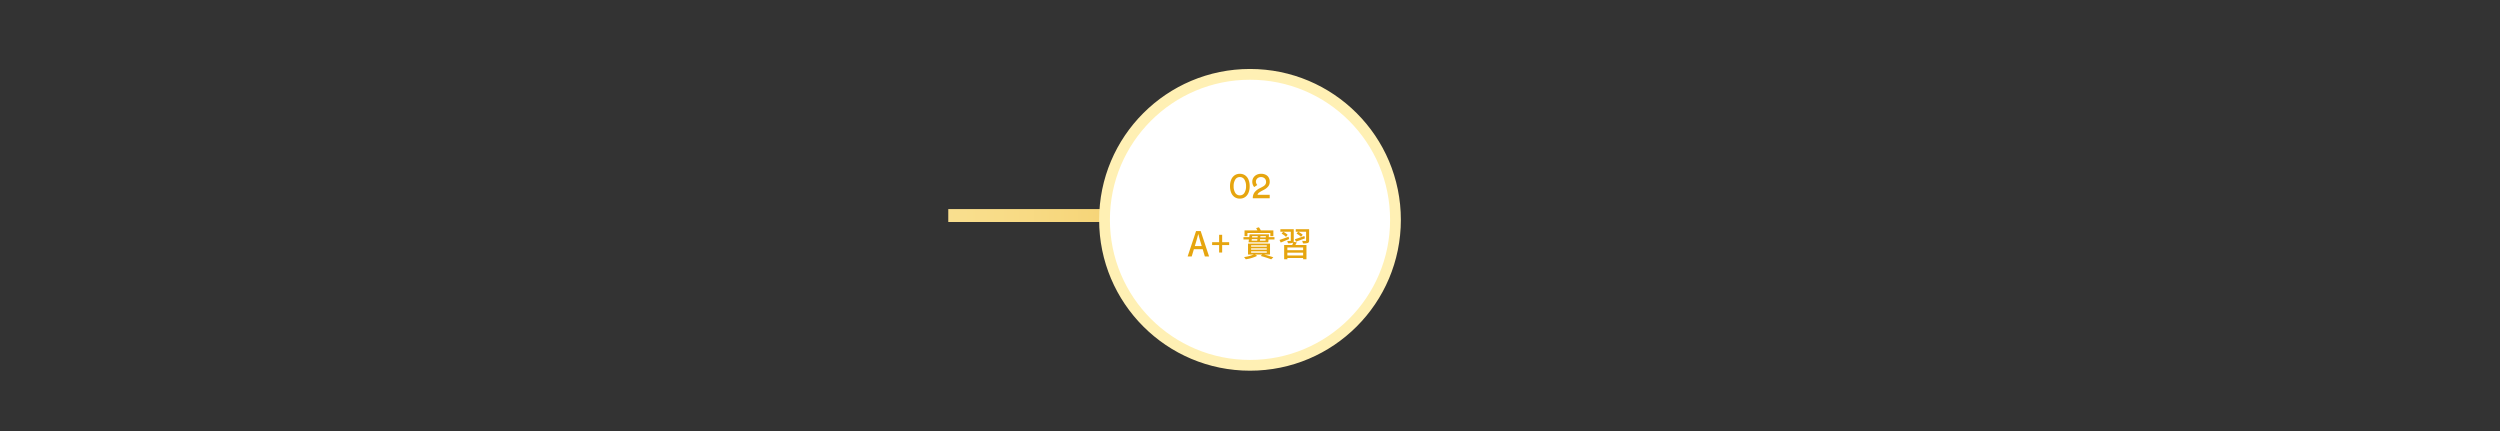 <svg xmlns="http://www.w3.org/2000/svg" xmlns:xlink="http://www.w3.org/1999/xlink" width="1160" height="200" viewBox="0 0 1160 200">
  <rect x="0" y="0" width="1160" height="200" fill="#333333" stroke="none"/>
  <defs>
    <clipPath id="clip-path">
      <rect id="Rectangle_3045" data-name="Rectangle 3045" width="149" height="6" transform="translate(9955.646 -1537)" fill="#fff" stroke="#707070" stroke-width="1"/>
    </clipPath>
    <linearGradient id="linear-gradient" y1="1" x2="1" y2="1" gradientUnits="objectBoundingBox">
      <stop offset="0" stop-color="#fff0b4"/>
      <stop offset="1" stop-color="#e6a50f"/>
    </linearGradient>
  </defs>
  <g id="Group_50355" data-name="Group 50355" transform="translate(-9586 1634)">
    <g id="Mask_Group_635" data-name="Mask Group 635" transform="translate(70.354)" clip-path="url(#clip-path)">
      <path id="Path_83821" data-name="Path 83821" d="M0,0H515.848V6H0Z" transform="translate(9840.614 -1537)" fill="url(#linear-gradient)"/>
    </g>
    <g id="Path_83824" data-name="Path 83824" transform="translate(10096 -1602)" fill="#fff">
      <path d="M 70 137.5 C 60.886 137.5 52.047 135.716 43.727 132.197 C 39.728 130.505 35.87 128.411 32.262 125.974 C 28.687 123.558 25.325 120.785 22.27 117.73 C 19.215 114.675 16.442 111.313 14.026 107.738 C 11.589 104.13 9.495 100.272 7.803 96.273 C 4.284 87.953 2.5 79.114 2.5 70 C 2.5 60.886 4.284 52.047 7.803 43.727 C 9.495 39.728 11.589 35.87 14.026 32.262 C 16.442 28.687 19.215 25.325 22.27 22.27 C 25.325 19.215 28.687 16.442 32.262 14.026 C 35.87 11.589 39.728 9.495 43.727 7.803 C 52.047 4.284 60.886 2.5 70 2.5 C 79.114 2.5 87.953 4.284 96.273 7.803 C 100.272 9.495 104.13 11.589 107.738 14.026 C 111.313 16.442 114.675 19.215 117.73 22.27 C 120.785 25.325 123.558 28.687 125.974 32.262 C 128.411 35.87 130.505 39.728 132.197 43.727 C 135.716 52.047 137.5 60.886 137.5 70 C 137.5 79.114 135.716 87.953 132.197 96.273 C 130.505 100.272 128.411 104.13 125.974 107.738 C 123.558 111.313 120.785 114.675 117.73 117.73 C 114.675 120.785 111.313 123.558 107.738 125.974 C 104.13 128.411 100.272 130.505 96.273 132.197 C 87.953 135.716 79.114 137.5 70 137.5 Z" stroke="none"/>
      <path d="M 70 5 C 61.223 5 52.711 6.718 44.701 10.106 C 40.85 11.735 37.136 13.751 33.661 16.098 C 30.218 18.424 26.981 21.095 24.038 24.038 C 21.095 26.981 18.424 30.218 16.098 33.661 C 13.751 37.136 11.735 40.85 10.106 44.701 C 6.718 52.711 5 61.223 5 70 C 5 78.777 6.718 87.289 10.106 95.299 C 11.735 99.15 13.751 102.864 16.098 106.339 C 18.424 109.782 21.095 113.019 24.038 115.962 C 26.981 118.905 30.218 121.576 33.661 123.902 C 37.136 126.249 40.85 128.265 44.701 129.894 C 52.711 133.282 61.223 135 70 135 C 78.777 135 87.289 133.282 95.299 129.894 C 99.15 128.265 102.864 126.249 106.339 123.902 C 109.782 121.576 113.019 118.905 115.962 115.962 C 118.905 113.019 121.576 109.782 123.902 106.339 C 126.249 102.864 128.265 99.15 129.894 95.299 C 133.282 87.289 135 78.777 135 70 C 135 61.223 133.282 52.711 129.894 44.701 C 128.265 40.85 126.249 37.136 123.902 33.661 C 121.576 30.218 118.905 26.981 115.962 24.038 C 113.019 21.095 109.782 18.424 106.339 16.098 C 102.864 13.751 99.15 11.735 95.299 10.106 C 87.289 6.718 78.777 5 70 5 M 70 0 C 108.66 0 140 31.34 140 70 C 140 108.66 108.66 140 70 140 C 31.34 140 0 108.66 0 70 C 0 31.34 31.34 0 70 0 Z" stroke="none" fill="#fff0b4"/>
    </g>
    <path id="Path_83828" data-name="Path 83828" d="M-25.128-6.4c.384-1.28.752-2.576,1.088-3.92h.08c.352,1.328.7,2.64,1.1,3.92l.464,1.584h-3.216ZM-28.936,0h1.888l1.008-3.36h4.1L-20.952,0h1.968l-3.9-11.792h-2.144Zm14.608-1.824h1.408V-5.28h3.248V-6.608H-12.92v-3.456h-1.408v3.456h-3.248V-5.28h3.248ZM-1.192-10.9H9.432V-9.44H10.84v-2.64H5a7.124,7.124,0,0,0-.864-1.456l-1.28.368a11.454,11.454,0,0,1,.592,1.088H-2.536v2.64h1.344ZM.52-2.368H7.784v.64H.52Zm0-1.408H7.784v.624H.52Zm0-1.376H7.784v.608H.52ZM9.288-.912V-5.968H-.92V-.912H1.816A19.806,19.806,0,0,1-2.76.288a10.578,10.578,0,0,1,.8,1.024A18.425,18.425,0,0,0,3.32-.272l-.944-.64H5.624L5-.224C6.824.272,8.712.9,9.832,1.328L10.84.384C9.752.016,8.088-.5,6.456-.912ZM4.6-7.344c.016-.208.048-.448.08-.688H7.256l-.064.688ZM.824-8.032H3.432c-.016.24-.048.464-.08.688H.744ZM3.576-9.44l-.048.608H.936l.08-.608Zm3.744.608H4.76l.064-.608H7.368ZM8.7-8.976l.128-1.28H-.2l-.16,1.28H-3.032v1.088H-.5L-.68-6.544H8.472L8.6-7.888h2.752V-8.976Zm12.64,2.112c1.2-.432,2.72-.992,4.144-1.536l-.24-1.088C23.624-8.912,21.96-8.352,20.824-8Zm3.12-3.216a8.6,8.6,0,0,0-2.128-1.392l-.736.864a10.409,10.409,0,0,1,2.1,1.488Zm-6.544.928c-1.568.56-3.136,1.12-4.224,1.472l.56,1.216c1.136-.448,2.528-1.056,3.888-1.616Zm-.448-.88A8.056,8.056,0,0,0,15.4-11.456l-.736.864a8.932,8.932,0,0,1,2.032,1.5Zm7.184,7.12H17.336v-1.28h7.312ZM17.336-.464V-1.776h7.312V-.464Zm2.88-6.32a2.232,2.232,0,0,0,.08-.64v-5.232H14.1v1.168h4.832v4.064c0,.16-.048.224-.256.224-.192,0-.8,0-1.44-.016a4.647,4.647,0,0,1,.384,1.088,6.1,6.1,0,0,0,2.1-.176.907.907,0,0,0,.336-.24,10.444,10.444,0,0,1-.464,1.216H15.848V1.3h1.488V.7h7.312V1.3H26.2V-5.328H21.048c.224-.384.448-.8.672-1.216Zm7.216-5.872H21.224v1.168h4.8V-7.44c0,.176-.048.224-.256.24-.208,0-.912,0-1.584-.032a4.591,4.591,0,0,1,.4,1.168,6.7,6.7,0,0,0,2.224-.192c.48-.208.624-.528.624-1.184Z" transform="translate(10166 -1515)" fill="#e6a50f"/>
    <path id="Path_83831" data-name="Path 83831" d="M-4.712.16a4.2,4.2,0,0,1-2.424-.7A4.458,4.458,0,0,1-8.72-2.552,7.774,7.774,0,0,1-9.272-5.6,7.774,7.774,0,0,1-8.72-8.648a4.458,4.458,0,0,1,1.584-2.008,4.2,4.2,0,0,1,2.424-.7,4.2,4.2,0,0,1,2.424.7A4.458,4.458,0,0,1-.7-8.648,7.774,7.774,0,0,1-.152-5.6,7.774,7.774,0,0,1-.7-2.552,4.458,4.458,0,0,1-2.288-.544,4.2,4.2,0,0,1-4.712.16Zm0-1.52A2.378,2.378,0,0,0-2.576-2.544,5.663,5.663,0,0,0-1.832-5.6a5.663,5.663,0,0,0-.744-3.056A2.378,2.378,0,0,0-4.712-9.84,2.382,2.382,0,0,0-6.848-8.664,5.654,5.654,0,0,0-7.592-5.6a5.654,5.654,0,0,0,.744,3.064A2.382,2.382,0,0,0-4.712-1.36ZM1.3,0A4.391,4.391,0,0,1,2.08-2.72a6.6,6.6,0,0,1,2.1-1.76q.288-.16.864-.448a13.392,13.392,0,0,0,1.336-.744,2.652,2.652,0,0,0,.776-.784,2.13,2.13,0,0,0,.3-1.176,2.1,2.1,0,0,0-.648-1.584A2.42,2.42,0,0,0,5.064-9.84a2.465,2.465,0,0,0-1.2.288,2.14,2.14,0,0,0-.824.776,2.014,2.014,0,0,0-.3,1.064,2.11,2.11,0,0,0,.168.808,2.549,2.549,0,0,0,.472.744l-1.44.96a3.877,3.877,0,0,1-.88-2.48,3.483,3.483,0,0,1,.512-1.848,3.671,3.671,0,0,1,1.44-1.336,4.445,4.445,0,0,1,2.128-.5,4.7,4.7,0,0,1,2.168.464A3.2,3.2,0,0,1,8.68-9.608a3.765,3.765,0,0,1,.464,1.88A3.422,3.422,0,0,1,8.5-5.576,5.926,5.926,0,0,1,6.744-4.1q-.576.32-.864.464A14.368,14.368,0,0,0,4.192-2.624,1.755,1.755,0,0,0,3.48-1.6H9.144V0Z" transform="translate(10166 -1542)" fill="#e6a50f"/>
    <path id="Path_83834" data-name="Path 83834" d="M0,0H1160V200H0Z" transform="translate(9586 -1634)" fill="none"/>
  </g>
</svg>
